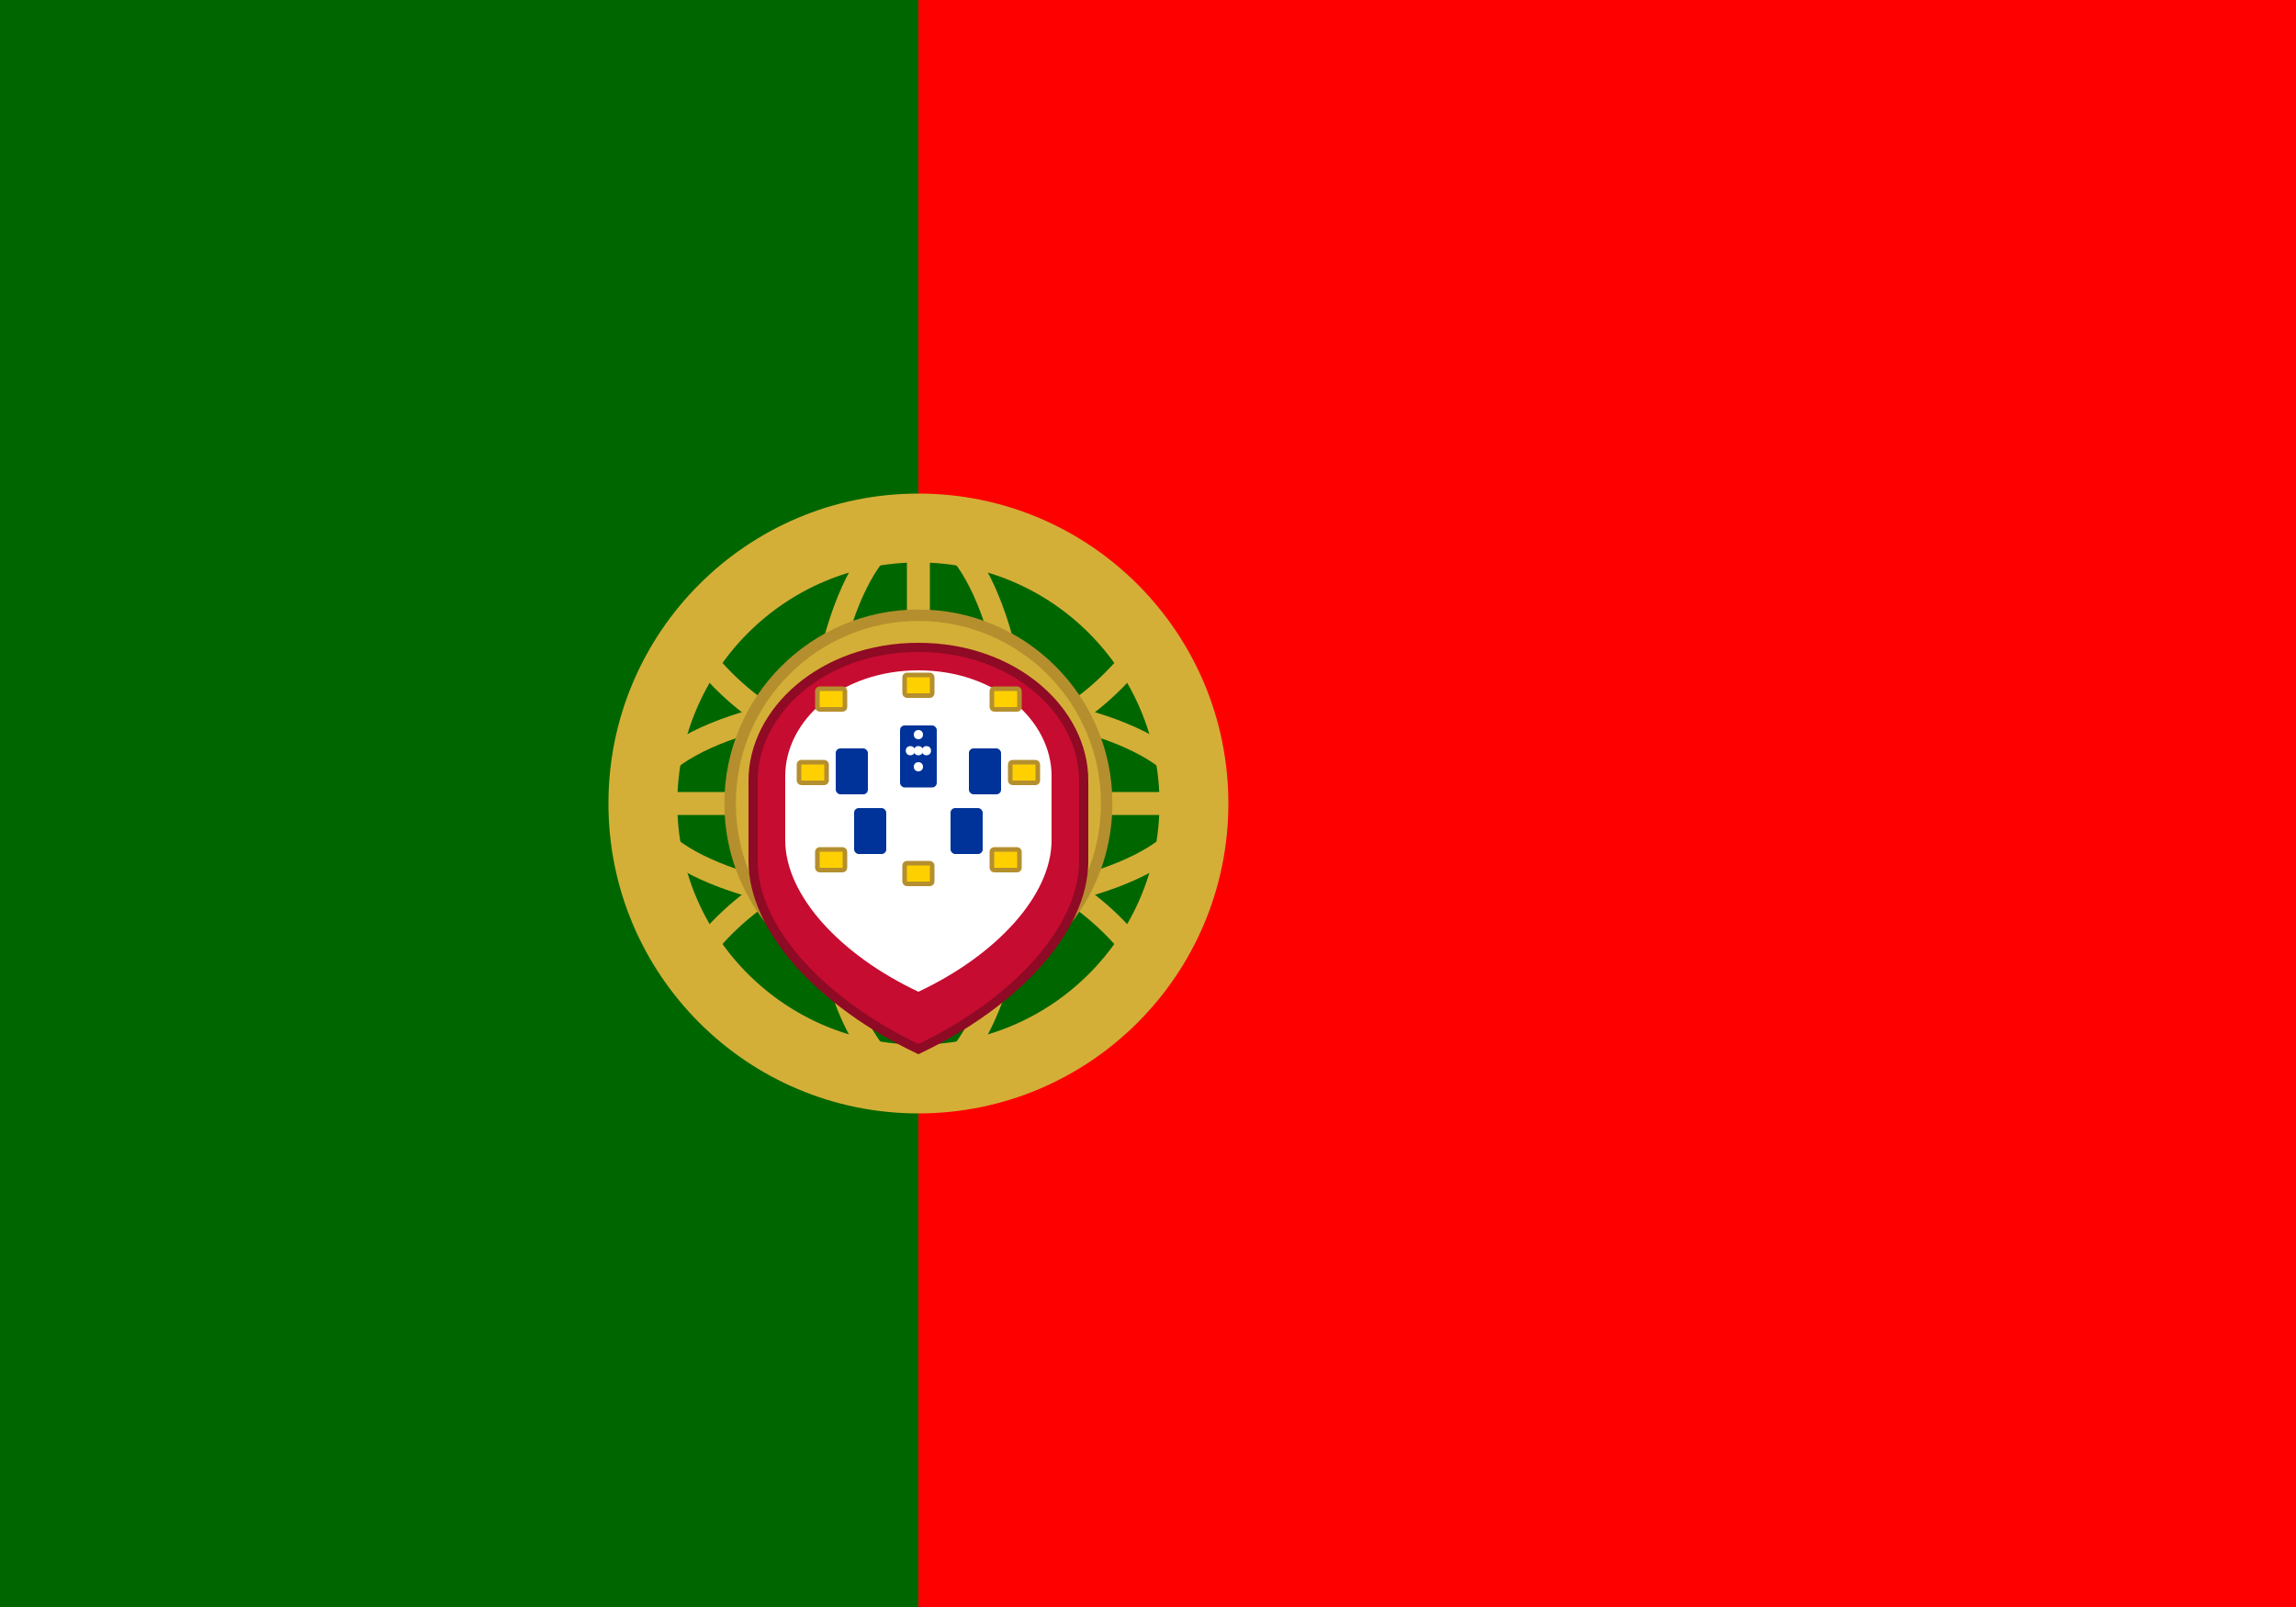 <svg xmlns="http://www.w3.org/2000/svg" viewBox="0 0 10 7" width="640" height="448" aria-label="Flag of Portugal" role="img">
  <!-- Fondo: rojo con franja verde (2/5) -->
  <rect width="10" height="7" fill="#FF0000"></rect>
  <rect width="4" height="7" fill="#006600"></rect>

  <!-- Emblema (armilar + escudo), centrado sobre la unión de franjas -->
  <g transform="translate(4,3.5)">
    <!-- Armilar (simplificado) -->
    <circle r="1.35" fill="#d4af37"></circle>
    <circle r="1.05" fill="#006600"></circle>
    <g fill="none" stroke="#d4af37" stroke-width="0.1">
      <circle r="1.2"></circle>
      <ellipse rx="1.2" ry="0.45"></ellipse>
      <ellipse rx="0.45" ry="1.2"></ellipse>
      <path d="M-1.2 0h2.4M0 -1.2v2.4"></path>
      <path d="M-0.95 -0.65a1.2 1.2 0 0 0 1.9 0M-0.95 0.65a1.2 1.2 0 0 1 1.9 0"></path>
    </g>

    <!-- Escudo (sobre un círculo amarillo) -->
    <circle r="0.82" fill="#d4af37" stroke="#b58f2e" stroke-width="0.05"></circle>

    <!-- Bordura roja del escudo -->
    <path d="M0 -0.68
             c0.42 0 0.72 0.28 0.72 0.58v0.35
             c0 0.30 -0.30 0.62 -0.72 0.82
             c-0.42 -0.20 -0.72 -0.52 -0.72 -0.82v-0.35
             c0 -0.30 0.30 -0.58 0.72 -0.58z" fill="#c60c30" stroke="#8f0a24" stroke-width="0.04"></path>

    <!-- Campo blanco interior -->
    <path d="M0 -0.58
             c0.34 0 0.58 0.22 0.58 0.46v0.28
             c0 0.24 -0.24 0.5 -0.58 0.66
             c-0.34 -0.16 -0.58 -0.42 -0.58 -0.66v-0.28
             c0 -0.24 0.24 -0.46 0.58 -0.46z" fill="#ffffff"></path>

    <!-- Quinas (azul) -->
    <g fill="#003399">
      <rect x="-0.08" y="-0.34" width="0.16" height="0.27" rx="0.02"></rect>
      <!-- pequeños puntos blancos (bezantes) dentro de la quina central -->
      <g fill="#ffffff">
        <circle cx="0" cy="-0.3" r="0.02"></circle>
        <circle cx="-0.035" cy="-0.23" r="0.02"></circle>
        <circle cx="0.035" cy="-0.23" r="0.02"></circle>
        <circle cx="0" cy="-0.16" r="0.02"></circle>
        <circle cx="0" cy="-0.23" r="0.02"></circle>
      </g>

      <!-- cuatro quinas menores -->
      <rect x="-0.36" y="-0.24" width="0.14" height="0.2" rx="0.02"></rect>
      <rect x="0.22" y="-0.24" width="0.14" height="0.2" rx="0.02"></rect>
      <rect x="-0.28" y="0.02" width="0.14" height="0.2" rx="0.02"></rect>
      <rect x="0.14" y="0.02" width="0.14" height="0.2" rx="0.02"></rect>
    </g>

    <!-- Castillos (simplificados) en la bordura: 3 arriba, 2 medio, 3 abajo -->
    <g fill="#ffd000" stroke="#b58f2e" stroke-width="0.02">
      <!-- fila superior -->
      <rect x="-0.44" y="-0.50" width="0.12" height="0.09" rx="0.01"></rect>
      <rect x="-0.06" y="-0.56" width="0.12" height="0.09" rx="0.01"></rect>
      <rect x="0.32" y="-0.50" width="0.12" height="0.09" rx="0.01"></rect>
      <!-- fila media -->
      <rect x="-0.52" y="-0.18" width="0.12" height="0.09" rx="0.01"></rect>
      <rect x="0.40" y="-0.18" width="0.12" height="0.09" rx="0.01"></rect>
      <!-- fila inferior -->
      <rect x="-0.44" y="0.20" width="0.12" height="0.09" rx="0.01"></rect>
      <rect x="-0.06" y="0.26" width="0.12" height="0.09" rx="0.01"></rect>
      <rect x="0.32" y="0.20" width="0.12" height="0.09" rx="0.01"></rect>
    </g>
  </g>
</svg>
